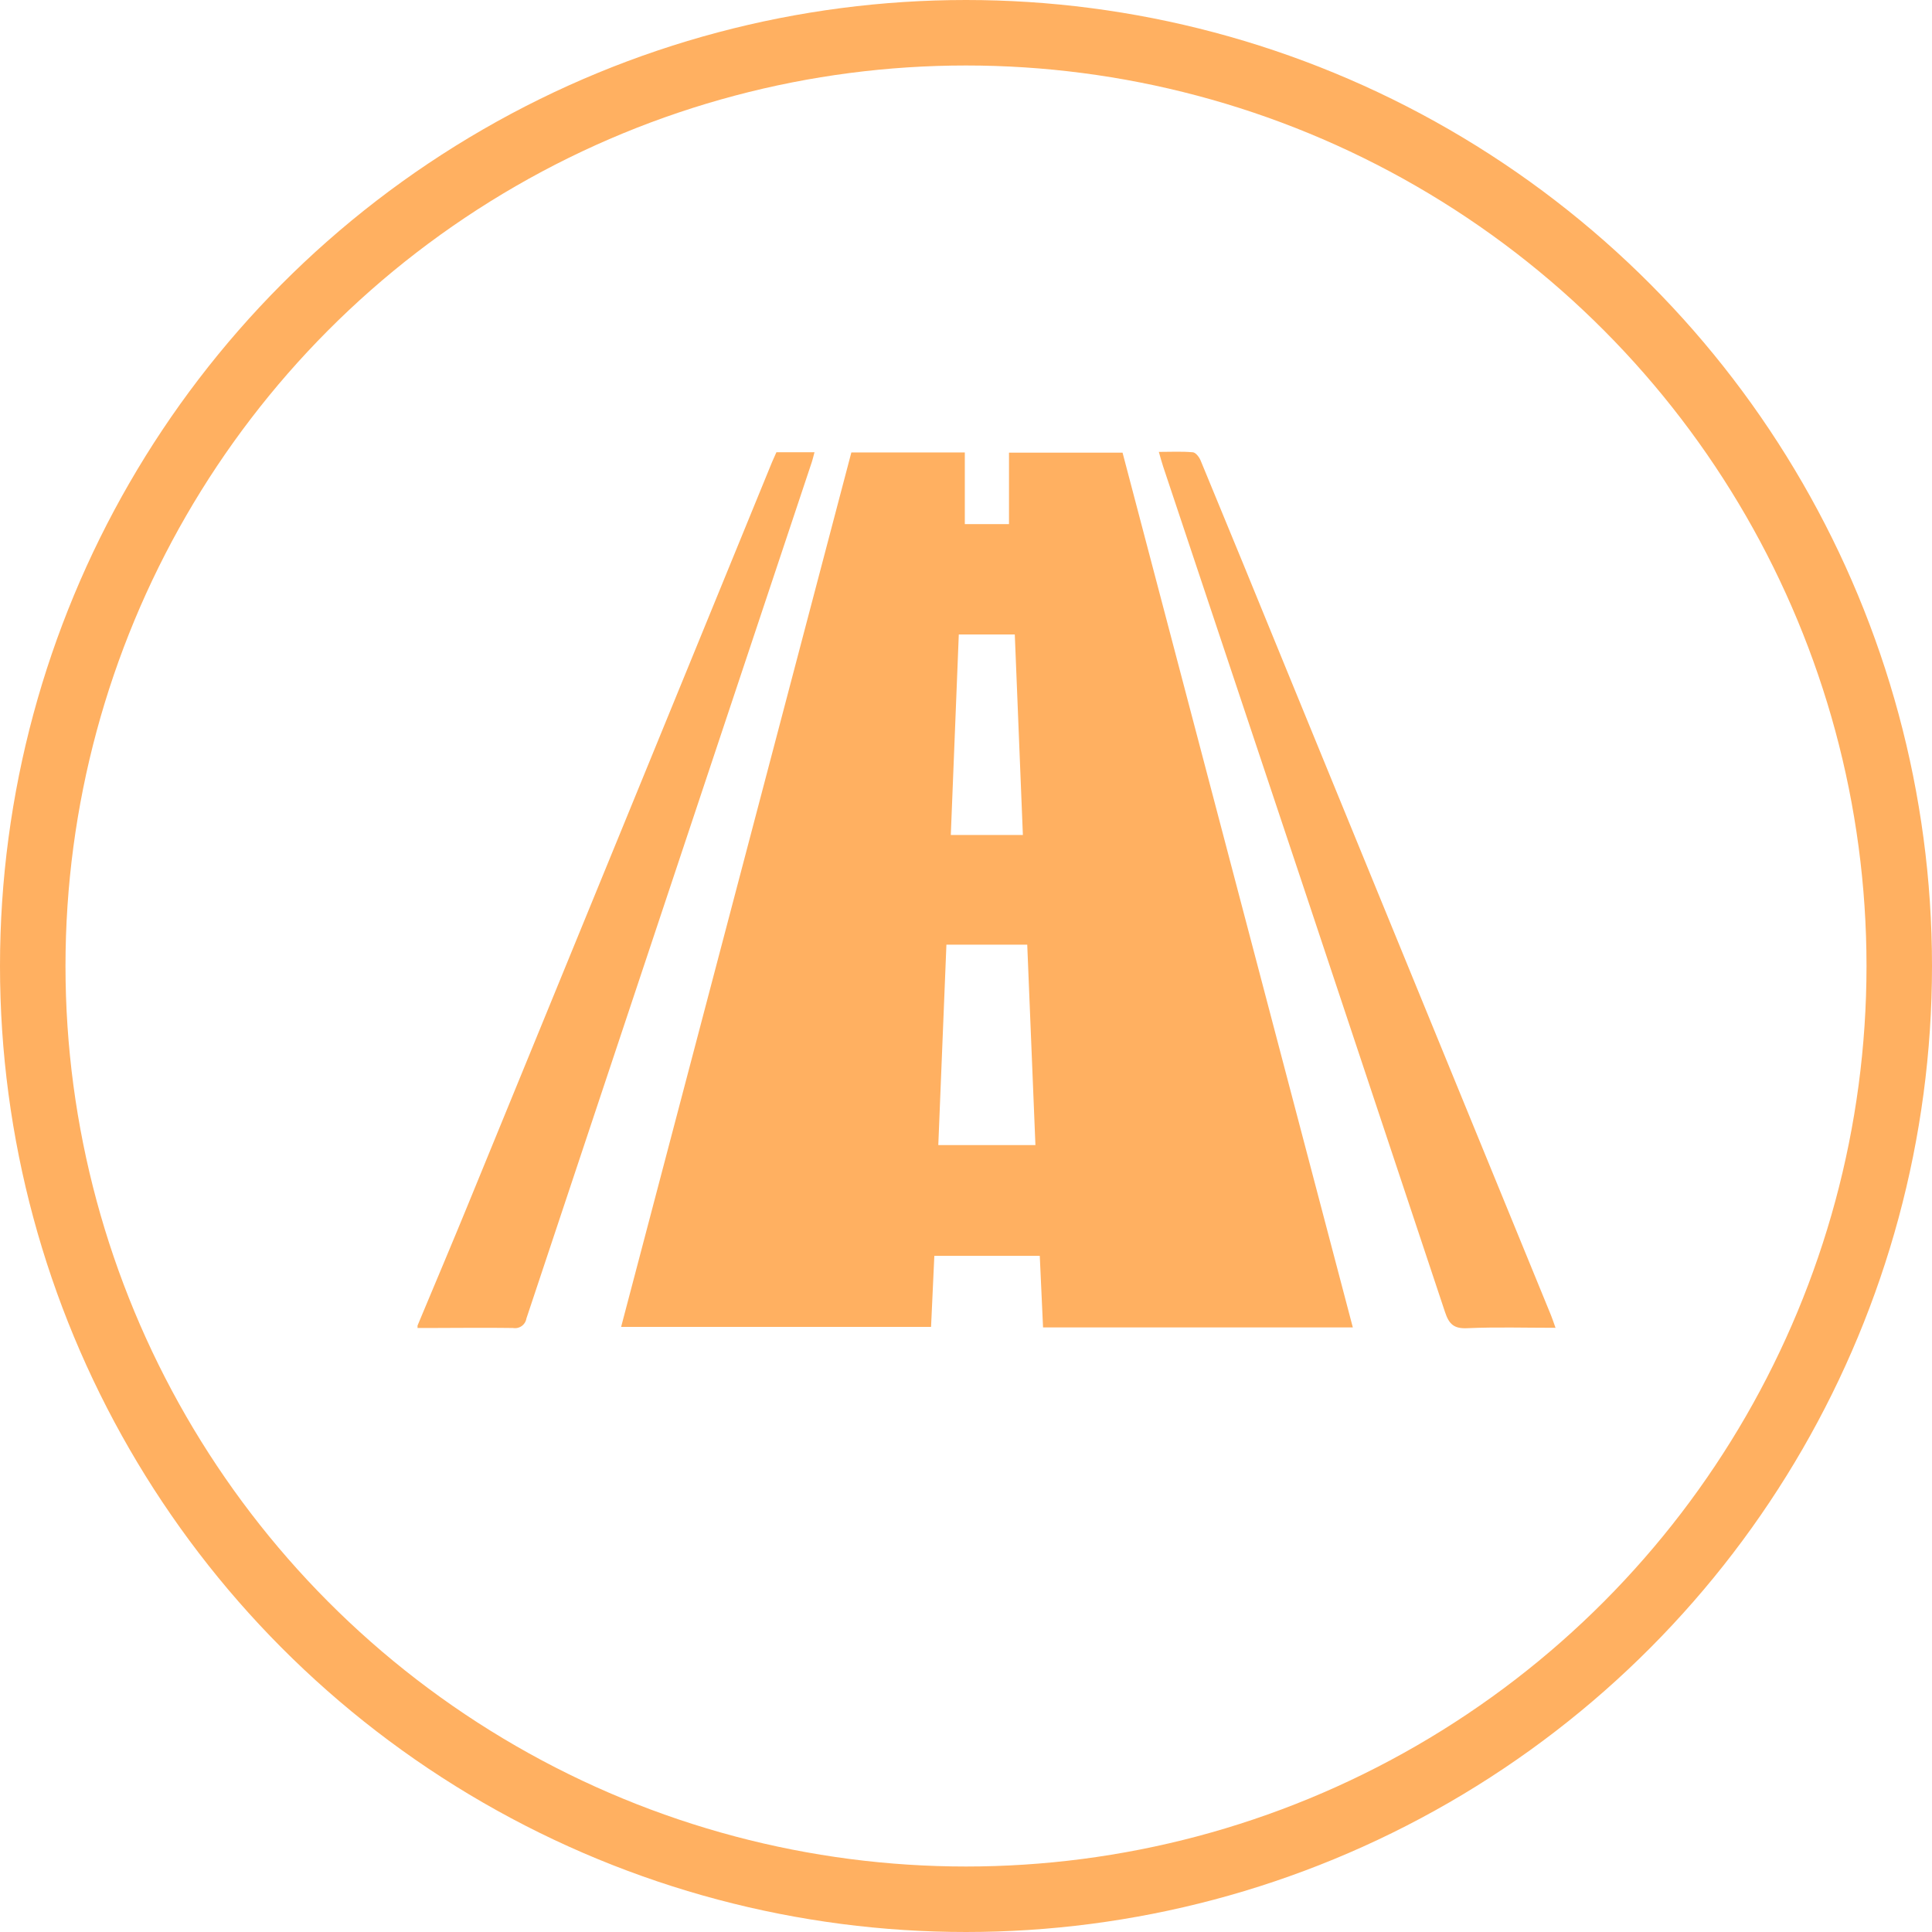 <svg xmlns="http://www.w3.org/2000/svg" xmlns:xlink="http://www.w3.org/1999/xlink" width="59" height="59" viewBox="0 0 59 59">
  <defs>
    <clipPath id="clip-path">
      <rect id="Rectangle_175" data-name="Rectangle 175" width="34.753" height="26.768" fill="#ffb061"/>
    </clipPath>
  </defs>
  <g id="Group_269" data-name="Group 269" transform="translate(-275 -5931)">
    <g id="Ellipse_3" data-name="Ellipse 3" transform="translate(275 5931)" fill="none" stroke="#ffb061" stroke-width="2">
      <circle cx="29.5" cy="29.5" r="29.5" stroke="none"/>
      <circle cx="29.5" cy="29.5" r="28.5" fill="none"/>
    </g>
    <g id="Group_247" data-name="Group 247" transform="translate(287.751 5944.795)">
      <g id="Group_246" data-name="Group 246" transform="translate(0 0)" clip-path="url(#clip-path)">
        <path id="Path_58" data-name="Path 58" d="M0,26.7c.517-1.239,1.041-2.475,1.55-3.718Q6.188,11.667,10.82.345c.043-.1.091-.206.14-.316h1.163c-.032.117-.056.22-.089.32Q7.677,13.416,3.324,26.485a.352.352,0,0,1-.405.289c-.972-.013-1.946,0-2.919,0V26.7" transform="translate(0 -0.014)" fill="#ffb061"/>
        <path id="Path_59" data-name="Path 59" d="M34,26.762h-9.46c-.034-.721-.068-1.439-.1-2.185h-3.22c-.034.705-.067,1.423-.1,2.169H11.655L18.686.042h3.465V2.231H23.5V.049h3.468L34,26.762M21.589,15.073c-.084,2.057-.165,4.084-.248,6.121h2.966c-.084-2.057-.167-4.083-.25-6.121Zm2.335-3.349c-.083-2.067-.165-4.1-.247-6.123h-1.71c-.082,2.052-.162,4.079-.244,6.123Z" transform="translate(-5.438 -0.02)" fill="#ffb061"/>
        <path id="Path_60" data-name="Path 60" d="M42.442.005c.369,0,.707-.019,1.041.012.089.009.2.156.24.263q1.308,3.163,2.6,6.332,4.048,9.878,8.094,19.757c.046.113.083.229.139.385-.924,0-1.815-.027-2.7.012-.405.018-.553-.126-.674-.491Q46.889,13.363,42.575.457C42.529.32,42.493.18,42.442.005" transform="translate(-19.804 0)" fill="#ffb061"/>
      </g>
    </g>
  </g>
</svg>
